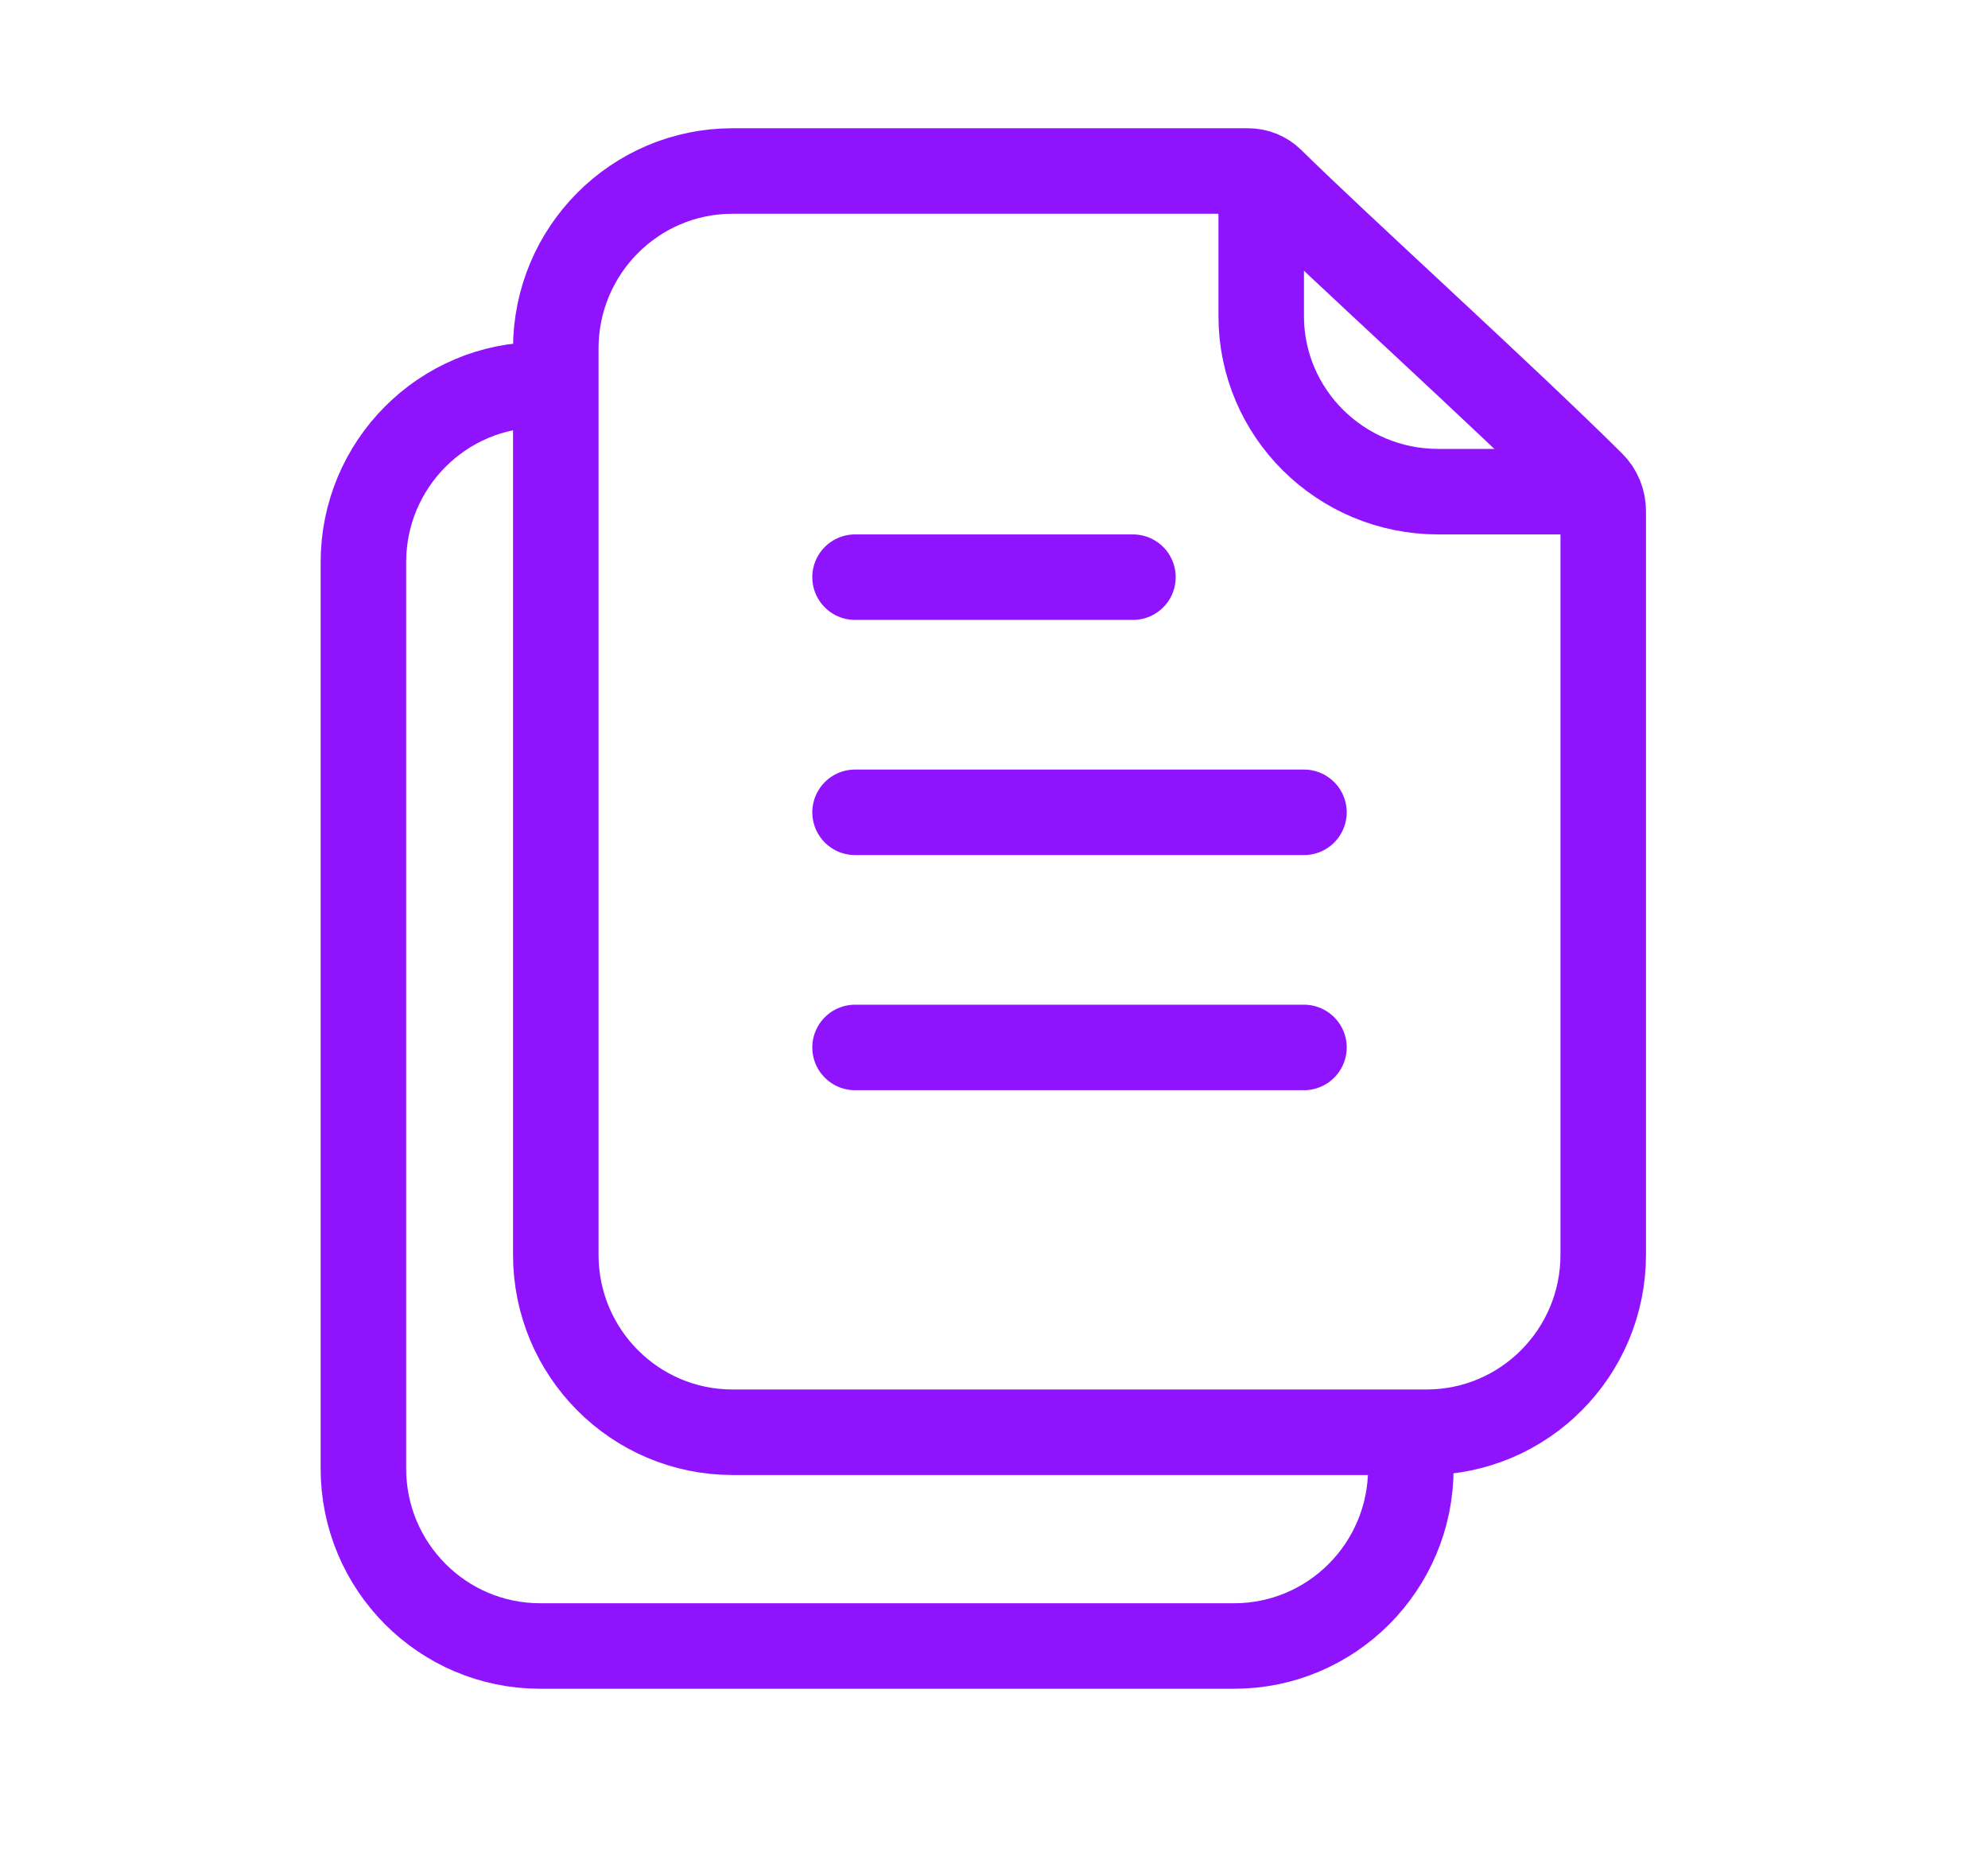 
<svg width="93px" height="87px" viewBox="0 0 93 87" version="1.1" xmlns="http://www.w3.org/2000/svg" xmlns:xlink="http://www.w3.org/1999/xlink">
    <!-- Generator: Sketch 51.3 (57544) - http://www.bohemiancoding.com/sketch -->
    <desc>Created with Sketch.</desc>
    <defs></defs>
    <g id="Page-1" stroke="none" stroke-width="1" fill="none" fill-rule="evenodd">
        <g id="Explication-Copy" transform="translate(-1013, -2224)">
            <g id="etape-2" transform="translate(976, 2224)">
                <g id="icon-copy" transform="translate(37, 0)" fill="#FFFFFF" fill-rule="nonzero">
                    <rect id="Rectangle" x="0" y="0" width="93" height="87"></rect>
                </g>
                <g id="Group-15" transform="translate(54, 8)">
                    <path d="M40.733,69 L8.267,69 C3.702,69 0,65.282 0,60.696 L0,18.303 C0,13.718 3.702,10 8.267,10 L40.733,10 C45.298,10 49,13.718 49,18.303 L49,60.696 C49,65.282 45.298,69 40.733,69 Z" id="Stroke-1" stroke="#9013FE" stroke-width="4"></path>
                    <path d="M49.733,59 L17.267,59 C12.702,59 9,55.282 9,50.696 L9,8.303 C9,3.718 12.702,0 17.267,0 L41.388,0 C41.794,0 42.18,0.156 42.47,0.44 C45.759,3.675 53.118,10.318 57.47,14.628 C57.811,14.966 58,15.427 58,15.908 L58,50.696 C58,55.282 54.298,59 49.733,59" id="Fill-3" fill="#FFFFFF"></path>
                    <path d="M49.733,59 L17.267,59 C12.702,59 9,55.282 9,50.696 L9,8.303 C9,3.718 12.702,0 17.267,0 L41.388,0 C41.794,0 42.18,0.156 42.47,0.44 C45.759,3.675 53.118,10.318 57.47,14.628 C57.811,14.966 58,15.427 58,15.908 L58,50.696 C58,55.282 54.298,59 49.733,59 Z" id="Stroke-5" stroke="#9013FE" stroke-width="4"></path>
                    <path d="M23,30 L44,30" id="Stroke-7" stroke="#9013FE" stroke-width="4" stroke-linecap="round"></path>
                    <path d="M23,19 L36,19" id="Stroke-9" stroke="#9013FE" stroke-width="4" stroke-linecap="round"></path>
                    <path d="M23,41 L44,41" id="Stroke-11" stroke="#9013FE" stroke-width="4" stroke-linecap="round"></path>
                    <path d="M42,0 L42,6.782 C42,11.321 45.708,15 50.281,15 L58,15" id="Stroke-13" stroke="#9013FE" stroke-width="4"></path>
                </g>
            </g>
        </g>
    </g>
</svg>
